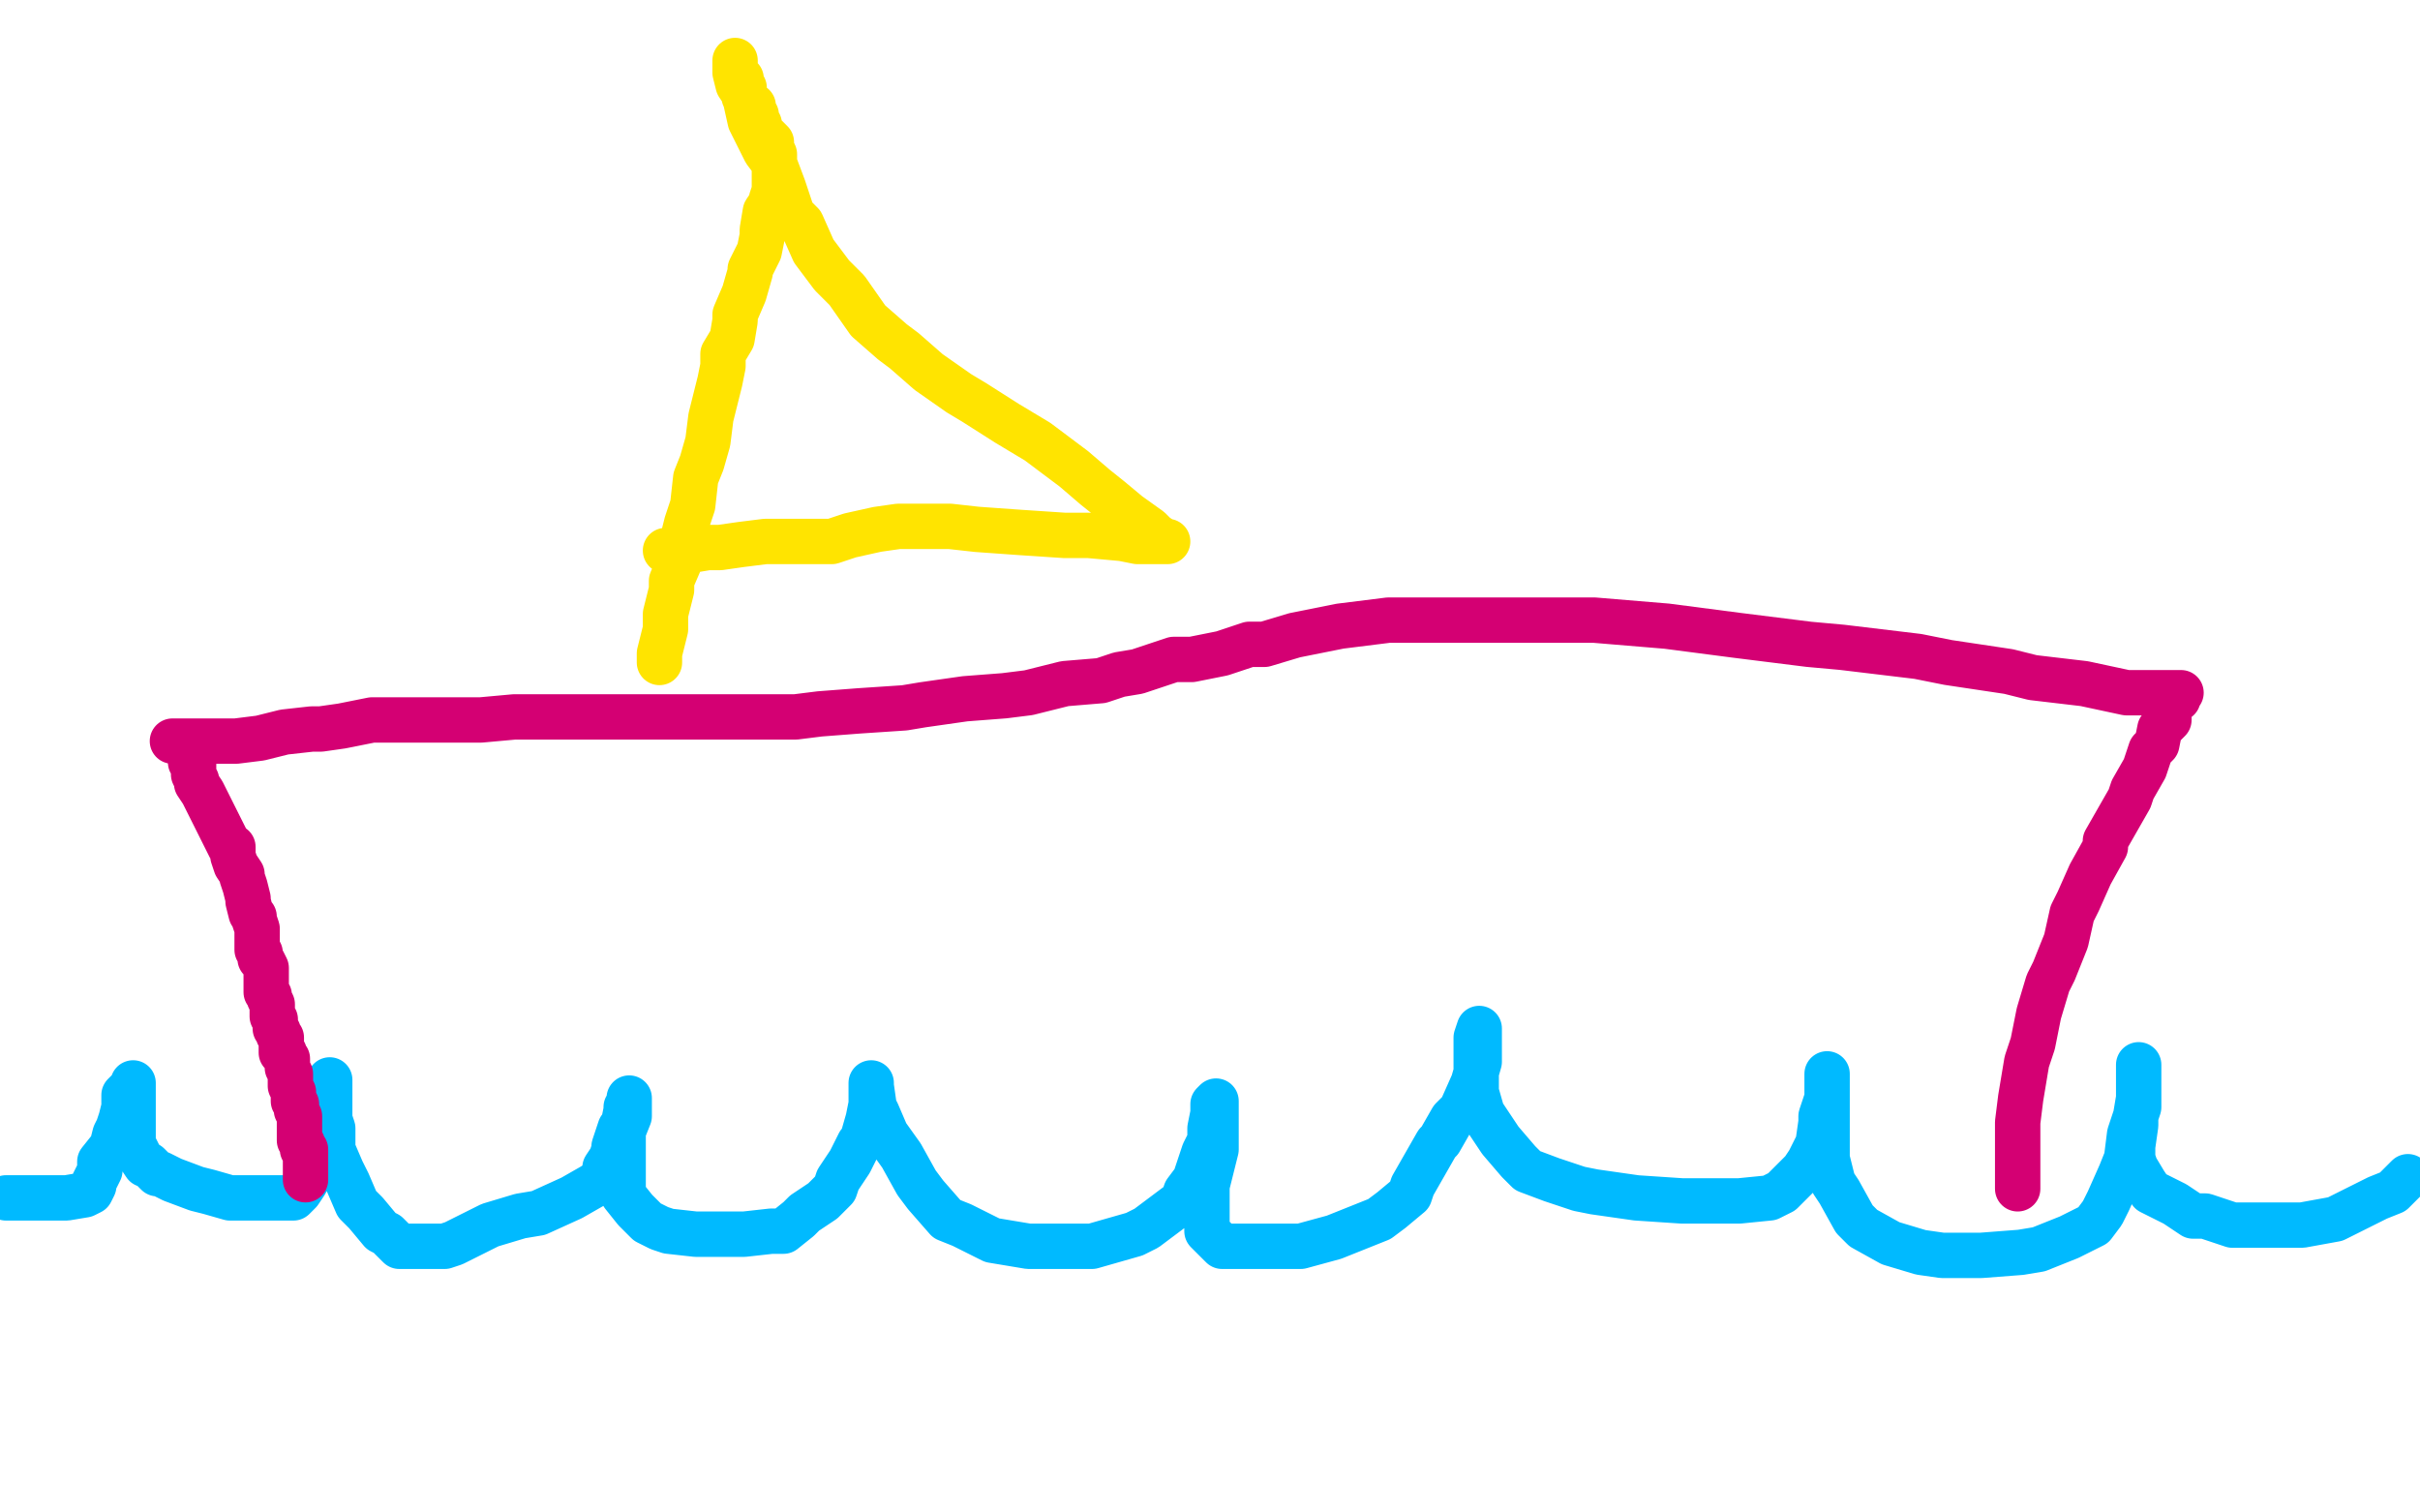 <?xml version="1.0" standalone="no"?>
<!DOCTYPE svg PUBLIC "-//W3C//DTD SVG 1.1//EN"
"http://www.w3.org/Graphics/SVG/1.1/DTD/svg11.dtd">

<svg width="800" height="500" version="1.1" xmlns="http://www.w3.org/2000/svg" xmlns:xlink="http://www.w3.org/1999/xlink" style="stroke-antialiasing: false"><desc>This SVG has been created on https://colorillo.com/</desc><rect x='0' y='0' width='800' height='500' style='fill: rgb(255,255,255); stroke-width:0' /><polyline points="2,396 4,396 4,396 14,396 14,396 22,396 22,396 28,395 28,395 30,394 30,394 31,392 31,391 33,387 33,384 37,379 38,375 39,373 40,370 41,366 41,365 41,362 42,361 44,359 44,358 44,359 44,360 44,363 44,366 44,372 44,375 44,378 46,382 48,385 49,385 52,388 53,388 57,390 65,393 69,394 76,396 87,396 91,396 95,396 97,396 99,394 101,391 102,389 104,384 106,379 108,373 109,371 109,368 109,363 109,359 109,358 109,357 109,358 109,359 109,364 109,370 110,373 110,380 113,387 115,391 118,398 121,401 126,407 128,408 132,412 136,412 140,412 143,412 147,412 150,411 156,408 162,405 172,402 178,401 189,396 196,392 199,390 200,388 200,386 202,383 203,380 203,379 205,373 206,372 207,367 207,366 208,365 208,363 208,364 208,369 206,374 206,378 206,386 206,391 206,395 210,400 214,404 218,406 221,407 230,408 236,408 246,408 255,407 259,407 264,403 266,401 272,397 276,393 277,390 281,384 284,378 285,377 287,370 288,365 288,362 288,359 288,358 288,359 289,366 290,368 293,375 298,382 303,391 306,395 313,403 318,405 328,410 340,412 348,412 361,412 375,408 379,406 387,400 391,397 392,394 395,390 397,384 398,381 400,377 400,373 401,368 401,366 401,365 402,364 402,365 402,370 402,380 399,392 399,396 399,404 399,407 404,412 412,412 421,412 426,412 430,412 441,409 446,407 456,403 460,400 466,395 467,392 471,385 475,378 476,377 480,370 483,367 487,358 489,351 489,347 489,342 489,340 488,343 488,349 488,355 488,359 488,361 490,368 492,371 496,377 502,384 505,387 513,390 522,393 527,394 541,396 556,397 563,397 575,397 585,396 589,394 593,390 596,387 598,384 601,378 602,371 602,369 604,363 604,360 604,359 604,356 604,355 604,358 604,361 604,365 604,374 604,383 606,391 608,394 613,403 616,406 625,411 635,414 642,415 655,415 668,414 674,413 684,409 692,405 695,401 697,397 701,388 703,383 704,375 707,366 707,363 707,355 707,352 707,355 707,357 707,363 706,369 706,372 705,379 705,383 706,386 709,391 711,394 713,395 719,398 725,402 729,402 738,405 744,405 753,405 761,405 772,403 776,401 786,396 791,394 796,389" style="fill: none; stroke: #00baff; stroke-width: 15; stroke-linejoin: round; stroke-linecap: round; stroke-antialiasing: false; stroke-antialias: 0; opacity: 1.0"/>
<polyline points="63,251 63,252 63,252 64,252 64,252 64,256 64,256 65,258 65,258 65,259 65,259 67,262 67,262 68,264 68,264 69,266 71,270 72,272 73,274 74,276 76,280 77,280 77,283 78,286 80,289 80,290 81,293 82,297 82,298 83,302 84,303 84,304 85,307 85,310 85,311 85,314 86,315 86,317 87,318 88,320 88,321 88,322 88,324 88,325 88,326 88,328 89,329 89,330 90,332 90,333 90,336 91,337 91,338 91,339 91,340 92,341 92,342 93,343 93,344 93,345 93,346 93,348 94,348 94,349 95,350 95,351 95,352 95,353 96,355 96,356 96,357 96,358 96,359 97,361 97,362 97,363 97,364 98,365 98,367 99,369 99,370 99,371 99,373 99,374 99,375 99,376 99,377 100,378 100,380 101,380 101,381 101,382 101,384 101,385 101,386 101,387 101,388 101,389 101,390" style="fill: none; stroke: #d40073; stroke-width: 15; stroke-linejoin: round; stroke-linecap: round; stroke-antialiasing: false; stroke-antialias: 0; opacity: 1.0"/>
<polyline points="667,393 667,392 667,392 667,388 667,388 667,385 667,385 667,382 667,382 667,375 667,375 667,371 667,371 668,363 668,363 670,351 672,345 674,335 677,325 679,321 683,311 685,302 687,298 691,289 696,280 696,278 700,271 704,264 705,261 709,254 711,248 713,246 714,241 717,238 717,235 718,232 720,231 720,230 721,229 720,229 717,229 711,229 703,229 689,226 672,224 664,222 644,219 634,217 609,214 598,213 574,210 551,207 527,205 518,205 499,205 482,205 473,205 459,205 443,207 438,208 428,210 418,213 413,213 404,216 394,218 388,218 376,222 370,223 364,225 352,226 340,229 332,230 319,231 305,233 299,234 284,235 271,236 263,237 252,237 240,237 232,237 221,237 210,237 205,237 194,237 185,237 180,237 170,237 159,238 155,238 146,238 137,238 133,238 126,238 123,238 113,240 106,241 103,241 94,242 86,244 78,245 75,245 69,245 66,245 63,245 61,245 59,245 57,245" style="fill: none; stroke: #d40073; stroke-width: 15; stroke-linejoin: round; stroke-linecap: round; stroke-antialiasing: false; stroke-antialias: 0; opacity: 1.0"/>
<polyline points="218,219 218,216 218,216 219,212 219,212 220,208 220,208 220,203 220,203 222,195 222,195 222,192 222,192 225,185 225,185 226,177 227,173 229,167 230,158 232,153 234,146 235,138 236,134 238,126 239,121 239,117 242,112 243,106 243,104 246,97 248,90 248,89 251,83 252,78 252,76 253,70 255,67 255,66 256,63 256,61 256,59 256,57 256,55 256,53 256,51 255,49 255,47 252,44 251,42 251,41 250,40 250,38 249,38 249,36 249,35 247,34 246,32 246,31 246,30 246,29 245,28 245,26 244,25 243,23 243,22 243,21 243,20 243,24 244,28 246,31 248,40 253,50 256,54 259,62 262,71 265,74 269,83 275,91 280,96 287,106 295,113 299,116 307,123 317,130 322,133 333,140 343,146 347,149 355,155 362,161 367,165 373,170 380,175 382,177 385,179 386,179 376,179 371,178 360,177 352,177 337,176 323,175 314,174 309,174 301,174 297,174 290,175 281,177 275,179 271,179 264,179 256,179 253,179 245,180 238,181 234,181 228,182 224,182 221,182 220,182" style="fill: none; stroke: #ffe400; stroke-width: 15; stroke-linejoin: round; stroke-linecap: round; stroke-antialiasing: false; stroke-antialias: 0; opacity: 1.0"/>
</svg>
